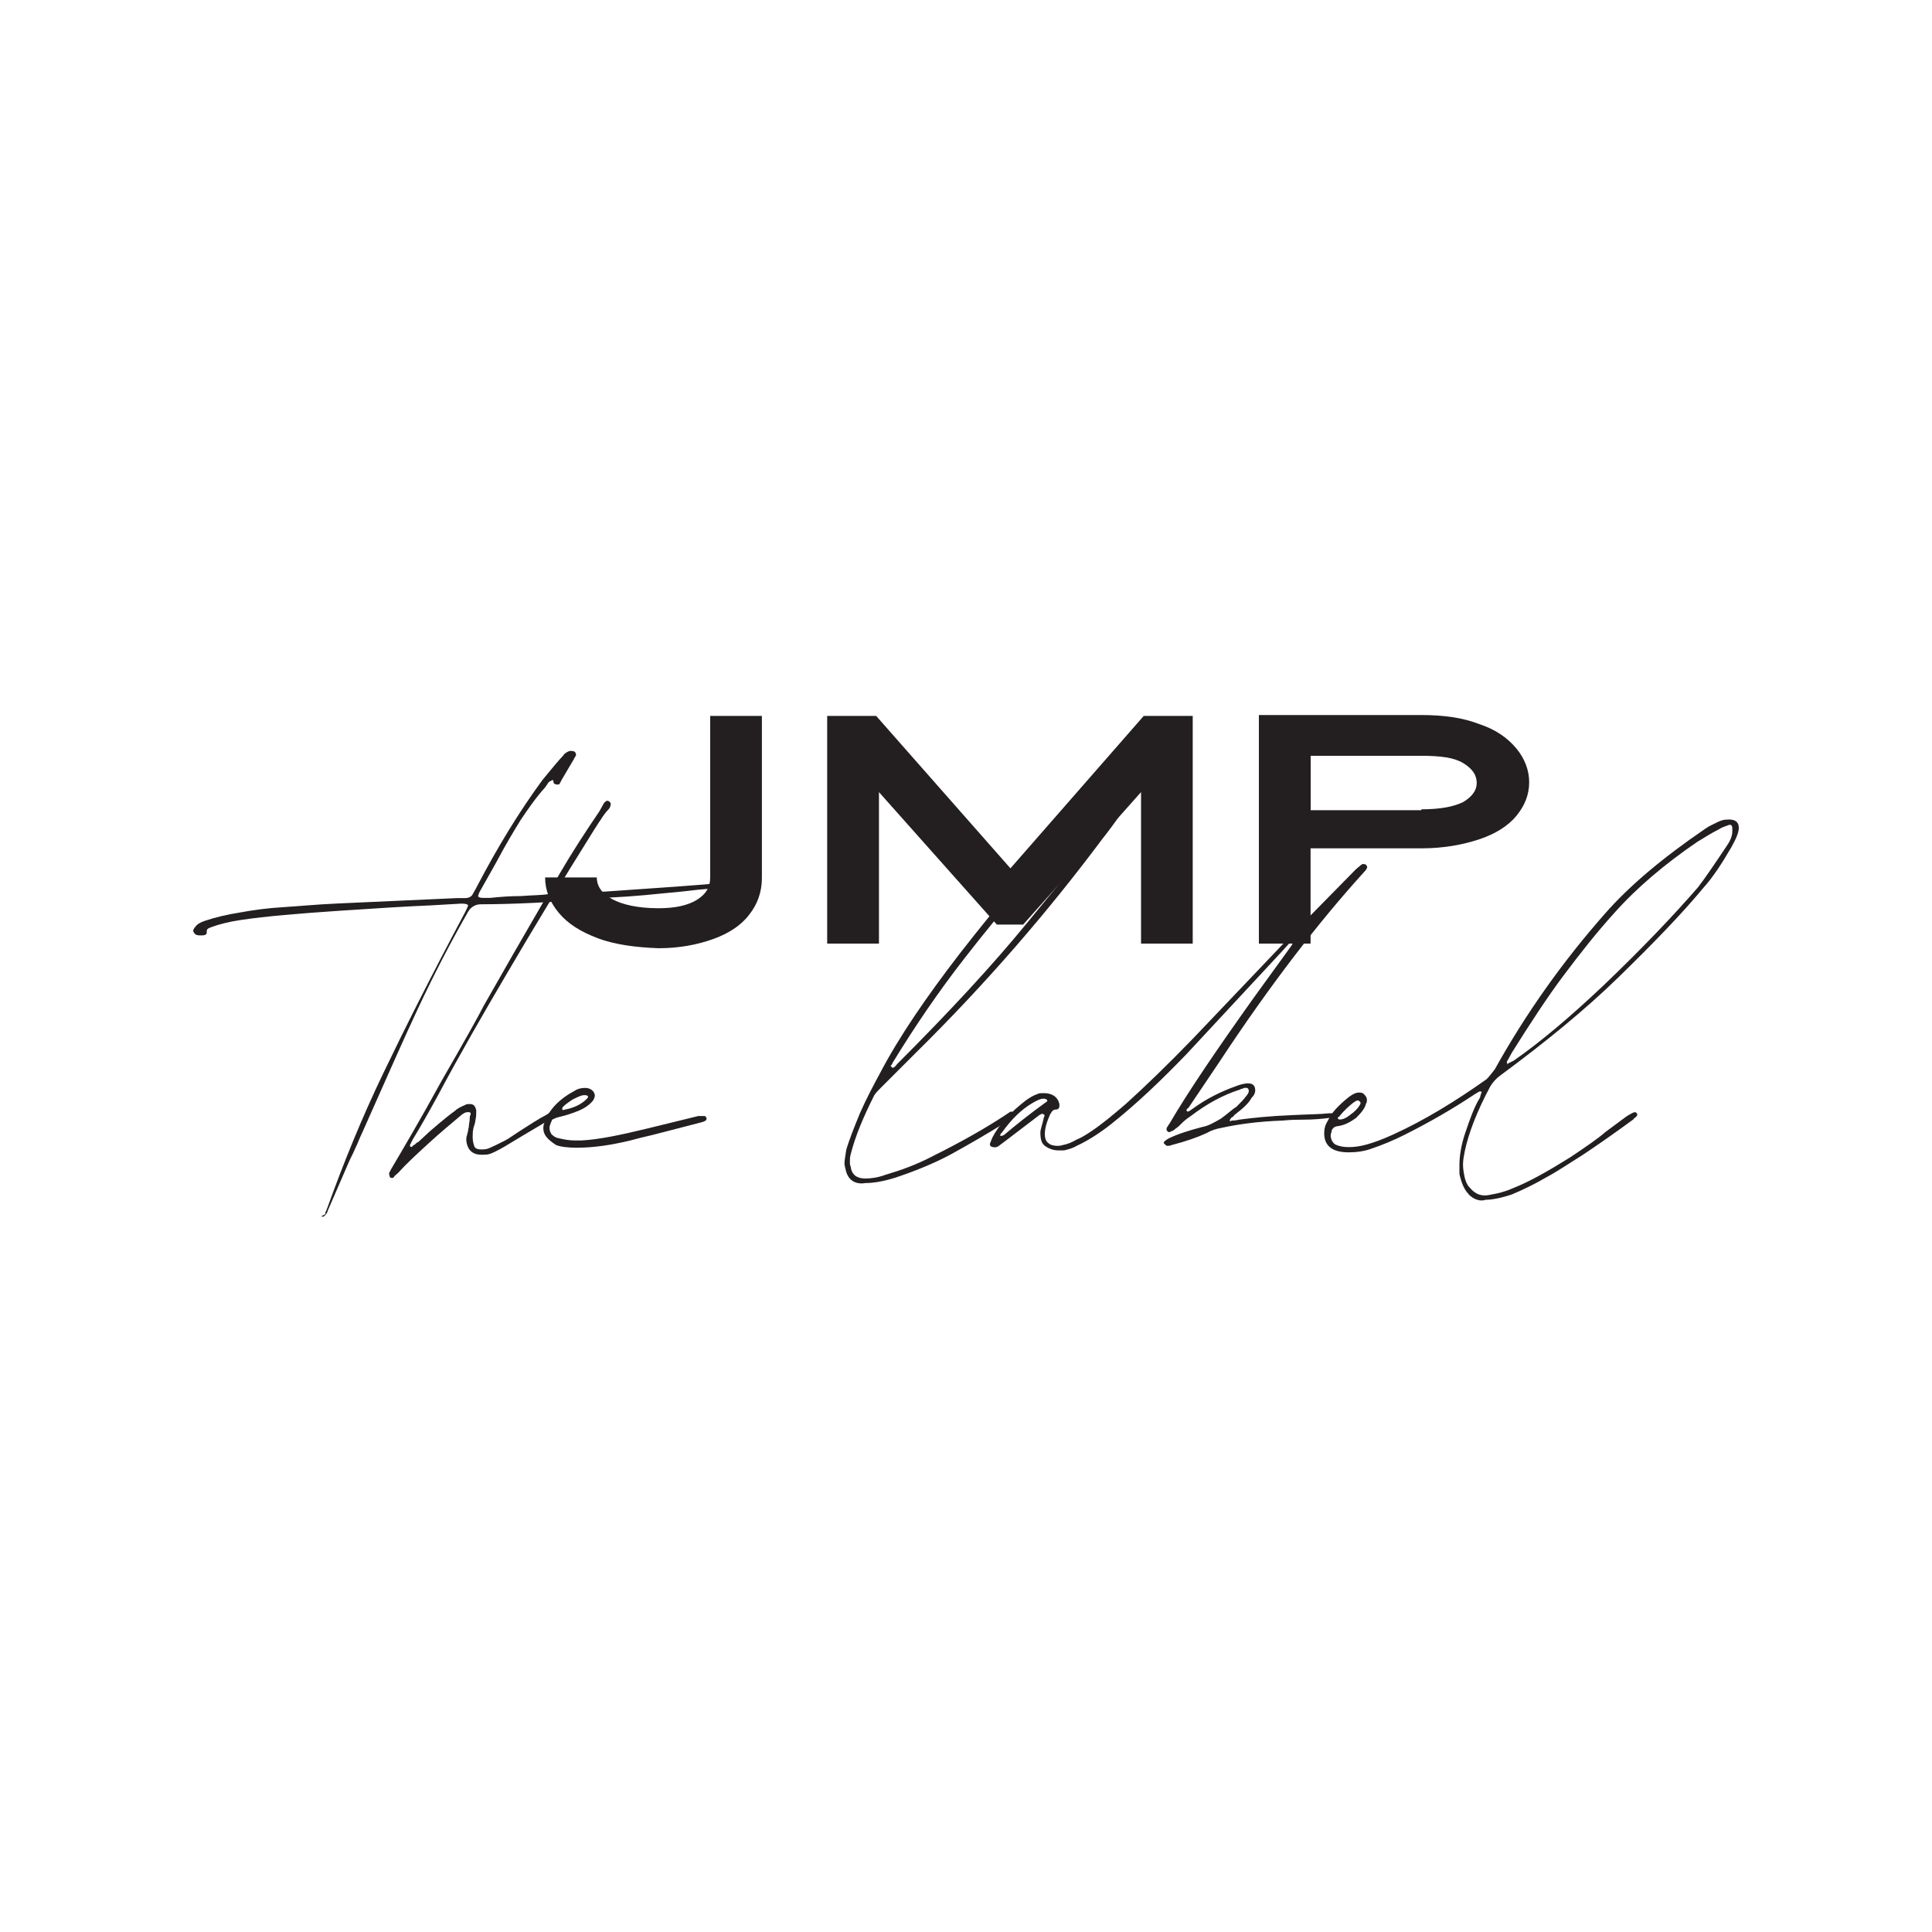 <?xml version="1.0" encoding="UTF-8"?>
<svg id="Layer_1" xmlns="http://www.w3.org/2000/svg" version="1.1" viewBox="0 0 200 200">
  <!-- Generator: Adobe Illustrator 29.6.1, SVG Export Plug-In . SVG Version: 2.1.1 Build 9)  -->
  <defs>
    <style>
      .st0 {
        fill: #231f20;
      }
    </style>
  </defs>
  <path class="st0" d="M61.88,97.12c-1.78-.66-3.1-1.5-4.04-2.63-.94-1.13-1.41-2.35-1.41-3.66h5.35c0,.94.56,1.69,1.6,2.25,1.03.56,2.63.94,4.79.94,1.69,0,3-.28,3.94-.85s1.41-1.31,1.41-2.35v-16.71h5.35v16.81c0,1.41-.47,2.72-1.31,3.76-.85,1.13-2.16,1.97-3.76,2.54s-3.47.94-5.63.94c-2.44-.09-4.51-.38-6.29-1.03"/>
  <polygon class="st0" points="85.63 74.11 90.7 74.11 104.6 89.89 118.4 74.11 123.47 74.11 123.47 97.68 118.12 97.68 118.12 82 105.92 95.71 103.19 95.71 90.99 82 90.99 97.68 85.63 97.68 85.63 74.11"/>
  <path class="st0" d="M130.23,74.02h16.9c2.35,0,4.32.28,6.01.94,1.69.56,2.91,1.41,3.85,2.54.85,1.03,1.31,2.25,1.31,3.47,0,1.31-.47,2.44-1.31,3.47s-2.16,1.88-3.85,2.44-3.66.94-6.01.94h-11.46v9.86h-5.35v-23.66h-.09ZM147.14,83.78c1.97,0,3.38-.28,4.32-.75.94-.56,1.41-1.22,1.41-1.97,0-.85-.47-1.5-1.41-2.07s-2.35-.75-4.32-.75h-11.46v5.63h11.46v-.09Z"/>
  <path class="st0" d="M33.71,125.66q-.09-.09,0-.19l.19-.47c1.69-4.69,3.57-9.3,5.73-13.8,2.16-4.51,4.98-10.14,8.54-16.81l.09-.19c.09-.19.19-.38.19-.47s-.19-.19-.66-.19l-3.29.19c-2.25.09-5.35.28-9.48.56-4.13.28-7.51.56-10.05.94-1.31.19-2.35.47-3.1.75-.19.09-.28.09-.38.19s-.09.19-.09.38h0c0,.19-.19.28-.47.28h-.28c-.28,0-.47-.09-.56-.28,0,0-.09-.09-.09-.19s.09-.28.19-.38c.19-.28.47-.47,1.03-.66,1.13-.38,2.35-.66,3.57-.85,1.5-.28,3-.47,4.51-.56,1.5-.09,3.38-.28,5.63-.38l12.39-.56h.85c.38,0,.66-.19.75-.38.09-.19.28-.47.47-.85,2.16-4.13,4.41-7.79,6.76-10.99.94-1.13,1.6-1.97,2.16-2.54.09-.19.38-.38.66-.47h.19c.38,0,.47.19.47.47-.09.09-.09.19-.19.28,0,.09-.09.19-.09.19l-1.22,2.07-.09.19s-.09.09-.09.19q-.09.09-.19.09c-.28,0-.47-.09-.47-.28v-.09q0-.09-.09-.09s-.09,0-.19.09c-.09,0-.09.09-.19.09l-.38.56c-.94,1.03-1.78,2.25-2.54,3.38-.75,1.22-1.6,2.63-2.54,4.41-.38.66-.94,1.69-1.69,3l-.09.19-.09.28c0,.09.19.19.47.19h.75c.94-.09,1.97-.19,3.19-.19,1.22-.09,2.16-.09,2.82-.19,1.31-.09,3.38-.19,6.01-.28,5.54-.38,9.67-.66,12.58-.94.75-.09,1.22-.19,1.5-.19.19,0,.38.09.38.19,0,.19-.09.28-.28.28l-1.03.19c-1.31.09-3,.19-5.26.47l-3.94.38c-.94.09-2.35.19-4.13.28-5.26.47-9.58.66-12.77.66-.56,0-1.03.28-1.31.75-1.88,3.29-3.57,6.57-5.16,9.95s-3.47,7.7-5.82,12.96c-.28.56-.47,1.13-.75,1.69-.19.47-.47.94-.66,1.41l-2.16,4.98c0,.09-.09.28-.28.47-.09.09-.19.19-.38.09.56-.28.47-.28.47-.28"/>
  <path class="st0" d="M40.28,121.53v-.09l.19-.38c1.22-2.07,3-5.07,5.26-9.2,2.44-4.23,3.85-6.76,4.32-7.7l3-5.26c1.97-3.38,3.57-6.2,4.88-8.45s2.72-4.41,4.13-6.48l.47-.85c.19-.19.28-.28.47-.19.19.09.28.28.19.47,0,.09-.09.28-.19.38-.28.28-.56.66-.85,1.13-.28.38-.47.75-.56.85-3.47,5.54-6.48,10.52-9.01,14.84-2.54,4.32-4.98,8.54-7.23,12.77-1.03,1.88-1.88,3.38-2.63,4.6l-.28.56v.09s0,.09.09.09q.09.09.19-.09c.09-.09.19-.09.28-.19s.19-.19.28-.19l1.22-1.13c1.41-1.22,2.25-1.88,2.54-2.07.28-.28.66-.47,1.13-.66.09-.09.28-.09.47-.09.38,0,.56.19.66.66v.19c0,.19,0,.47-.09.85,0,.19-.09.38-.19.75-.09.38-.09.66-.09.94,0,.47.09.75.19,1.03.09.19.38.28.66.28.19,0,.47,0,.75-.09.47-.19,1.03-.47,1.78-.85.38-.19.85-.56,1.6-1.03,1.03-.66,1.88-1.22,2.63-1.6.09-.09.19-.09.28-.19s.19-.09.28-.09c.19,0,.28,0,.38.09.09.09.09.19,0,.28l-.38.28-3,1.78-1.88,1.13c-.66.38-1.22.66-1.5.75-.28.09-.56.09-.85.09-.94,0-1.5-.47-1.6-1.5,0-.19,0-.38.09-.56,0-.19.09-.28.09-.38,0-.19.09-.38.09-.56s.09-.47.09-.85c0-.09,0-.19.09-.28,0-.19,0-.28-.19-.28h-.09c-.09,0-.19,0-.38.09-.09.09-.19.09-.28.19-1.13.94-2.35,1.97-3.47,3s-2.16,1.97-3,2.91c-.28.28-.47.38-.56.56-.09.09-.19.09-.38,0-.09-.28-.09-.38-.09-.38"/>
  <path class="st0" d="M56.24,116.84c0-.09,0-.28.09-.56.47-1.41,1.6-2.54,3.19-3.38.28-.19.66-.28,1.03-.28.47,0,.75.19.94.47,0,.09.09.19.09.28,0,.19-.09.38-.19.56-.38.47-.94.85-1.69,1.13-.47.19-1.03.38-1.78.56-.38.09-.56.19-.75.28-.09.19-.19.38-.28.75v.19c0,.19.09.38.19.56.09.09.28.28.56.38.75.19,1.31.28,1.88.28h.66c1.78-.09,4.04-.56,6.76-1.22l5.35-1.31h.66c.09,0,.09.09.19.19v.09c0,.19-.19.28-.56.38l-5.07,1.31c-.85.19-1.6.38-2.25.56-1.97.47-3.76.75-5.54.75-.94,0-1.69-.09-2.16-.28-.85-.56-1.31-1.03-1.31-1.69M60.75,113.74c.09-.09.19-.19.09-.28-.09-.09-.19-.09-.38-.09-.28,0-.66.19-1.22.47-.56.38-.94.66-1.03.85v.19c.09,0,.09.09.19,0,1.03-.19,1.78-.56,2.35-1.13"/>
  <path class="st0" d="M87.51,120.97c0-.09-.09-.28-.09-.56s.09-.75.19-1.41c.28-.94.75-2.16,1.41-3.76.66-1.5,1.41-2.91,2.07-4.13,1.97-3.76,4.79-7.89,8.26-12.39,4.23-5.45,7.89-9.67,11.08-12.86,1.31-1.22,2.44-2.35,3.47-3.29.38-.38.94-.85,1.6-1.22.28-.19.56-.28.75-.38.09-.09.28-.09.56-.09.38,0,.56.28.56.75-.09.28-.19.66-.47,1.13-.47.94-1.41,2.35-2.82,4.13-5.54,7.42-11.92,14.84-19.25,22.07l-3.66,3.66c-.28.28-.47.47-.66.75-1.13,2.25-1.97,4.23-2.44,6.1-.09.28-.09.56-.09.75,0,.28,0,.38.09.56.09.85.66,1.22,1.5,1.22.56,0,1.31-.09,2.07-.38,1.6-.47,3.19-1.03,4.98-1.97,2.82-1.41,5.35-2.82,7.61-4.32l.28-.19c.09-.09.28-.09.38,0s.19.19.09.38c-.09.09-.28.28-.56.47-2.25,1.41-4.23,2.54-6.1,3.57-1.78.94-3.66,1.69-5.63,2.35-1.22.38-2.25.56-3.1.56-1.13.19-1.88-.38-2.07-1.5M92.39,110.54c.09,0,.28-.09.47-.38,5.54-5.54,9.95-10.33,13.33-14.46,2.16-2.63,3.94-4.79,5.35-6.57s2.72-3.57,3.94-5.35c.19-.28.56-.85.94-1.41l.19-.38c0-.09-.09-.19-.09-.19h-.19c-.38.19-.66.38-.85.56-1.03.75-2.35,1.88-3.85,3.38-3.66,3.57-7.61,8.08-11.83,13.52-2.63,3.38-5.07,6.95-7.42,10.8,0,.09-.09.19-.19.28,0,0,.09.09.19.19h0Z"/>
  <path class="st0" d="M109.58,119.09c-.56,0-1.03-.19-1.41-.47s-.47-.75-.47-1.41c0-.28.19-.75.38-1.6.09-.09.09-.19-.09-.28-.09-.09-.19,0-.38.09l-3.57,2.72-.75.56c-.19.09-.47.09-.66,0s-.19-.28-.09-.47l.19-.47c.66-1.31,1.88-2.63,3.47-3.85.38-.28.85-.56,1.22-.66.09-.09.38-.09.66-.09.38,0,.75.09,1.03.28.28.19.47.47.56.85v.19c0,.19-.09.38-.38.38-.19,0-.28.09-.38.19s-.09.19-.19.28c-.38.85-.56,1.5-.56,2.07,0,.38.09.75.38.94.19.19.56.28.94.28.09,0,.28,0,.56-.09.47-.09.94-.28,1.41-.56.47-.19.94-.47,1.5-.85,1.13-.75,2.25-1.69,3.57-2.82,1.97-1.78,4.32-4.04,6.95-6.76l11.08-11.64,5.82-5.92.56-.47c.09-.09.28-.09.47,0,.09.09.19.28.09.38-.09.19-.19.28-.28.38-4.69,5.16-9.77,11.74-15.02,19.72l-3.1,4.6c0,.09-.09.09-.19.19s-.09.19,0,.28h.09c.09,0,.19-.09.47-.28,1.41-1.03,2.91-1.78,4.51-2.35.47-.19.94-.28,1.22-.28.56,0,.75.28.75.75,0,.19-.09.47-.38.75-.28.56-.94,1.13-1.78,1.78-.09.09-.09.19-.19.19-.09.09-.19.09-.19.19q-.09.09-.09.19c0,.09.09.09.19,0,.19,0,.38,0,.75-.09,1.41-.19,3.19-.38,5.45-.47,1.69-.09,3-.09,3.85-.19h.38c.19,0,.38.09.38.28h0c0,.09-.09.19-.19.19h-.47c-.66.09-1.6.19-2.91.19-.38,0-1.03,0-1.97.09-2.54.09-4.6.38-6.29.75-.56.09-1.13.28-1.6.56-1.03.47-2.16.85-3.57,1.22-.19.09-.38.09-.47.09s-.19-.09-.28-.19l-.09-.09c0-.19.19-.28.47-.47.94-.47,2.16-.85,3.57-1.22.56-.09,1.22-.47,1.88-.85.66-.47,1.13-.94,1.6-1.22.38-.38.75-.75,1.03-1.13,0,0,.09-.09.19-.28.09-.19.09-.28,0-.47-.09-.09-.19-.09-.28-.09s-.19,0-.28.09c-.19,0-.28.09-.28.09-1.78.56-3.47,1.5-5.07,2.72-.28.19-.56.38-.85.66-.28.28-.56.56-.75.66-.19.19-.38.28-.47.28q-.09.09-.19.09t-.19-.09c-.09-.09-.09-.19-.09-.19,0-.09,0-.19.09-.28.09-.09.09-.19.19-.28,1.97-3.38,4.98-7.79,8.73-13.05l1.97-2.72,1.97-2.72c0-.09.09-.09.09-.19q.09-.09.09-.19s0-.09.09-.09c.09-.09,0-.09,0-.19l-.28.19-1.03,1.13-9.86,10.61c-2.54,2.63-5.07,5.07-7.79,7.23-1.31,1.03-2.54,1.78-3.57,2.25-.47.28-.94.38-1.31.47h-.56M103.94,117.49c1.22-1.03,2.63-2.16,4.32-3.38.19-.09.19-.19.09-.28-.09-.09-.19-.09-.38-.09-.28,0-.66.19-1.13.47-1.13.66-2.16,1.69-3.1,3-.09.09-.19.19-.19.28-.09.09,0,.09.19.09l.19-.09Z"/>
  <path class="st0" d="M152.02,123.6c-.47-.47-.75-1.22-.94-2.07v-.94c0-.94.19-2.07.56-3.19.56-1.69,1.03-2.91,1.5-3.66.09-.09.09-.28.19-.56q.09-.09,0-.19h-.19l-.47.28c-2.25,1.5-4.69,2.91-7.32,4.23-1.13.56-2.25,1.03-3.38,1.41-.75.28-1.6.38-2.35.38-1.69,0-2.54-.66-2.54-1.97,0-.47.09-.85.38-1.31.38-.85,1.13-1.6,2.16-2.44l.28-.19c.28-.19.56-.28.75-.28s.28,0,.47.09c.19.19.38.38.38.66,0,.19,0,.28-.09.38-.09.47-.47.94-1.03,1.5-.66.47-1.22.75-1.88.85-.19,0-.38.09-.47.19s-.19.19-.19.38c0,.09-.09.19-.09.38,0,.38.19.75.47.94.38.19.85.28,1.41.28s1.22-.09,1.88-.28c.66-.19,1.5-.47,2.72-1.03,3.29-1.5,6.48-3.47,9.67-5.73.28-.28.56-.66.85-1.03,3.29-5.92,7.14-11.27,11.36-16.06,2.54-2.91,6.01-5.82,10.42-8.83.38-.28.85-.47,1.22-.66.19-.09.56-.28.94-.28.85-.09,1.31.19,1.31.85,0,.47-.28,1.13-.75,1.97-1.03,1.78-1.97,3.19-2.91,4.23-2.25,2.72-5.26,5.82-8.83,9.3-3.38,3.29-7.51,6.67-12.21,10.14-.38.28-.75.66-1.03,1.13-1.41,2.63-2.25,4.88-2.63,6.67-.09.47-.19.94-.19,1.41s.09.94.19,1.41c.09.28.19.66.47.94.47.56.94.85,1.6.85.09,0,.28,0,.66-.09.56-.09,1.41-.28,2.25-.66,1.69-.66,3.66-1.78,5.92-3.19,1.69-1.13,2.91-1.97,3.66-2.63l2.16-1.6s.28-.19.66-.38c.19-.09.28-.09.38,0,.09.09.09.19.09.19,0,.09-.09.19-.19.28-.09.09-.19.09-.19.19l-1.03.75c-1.69,1.22-3.19,2.25-4.32,3-1.22.75-2.44,1.6-3.66,2.25-1.13.66-2.25,1.22-3.57,1.78-1.13.38-2.07.56-2.72.56-.56.19-1.22,0-1.78-.56M140,115.24c.47-.38.75-.75.85-1.03,0-.09-.09-.19-.19-.28h-.19c-.09,0-.09.09-.19.09-.56.38-1.13.94-1.6,1.5q0,.09-.09.09s-.09,0-.09.09,0,.19.19.19c.38,0,.75-.19,1.31-.66M156.15,110.07l.56-.28c2.82-1.97,5.82-4.51,9.2-7.7,4.13-3.94,7.42-7.42,9.86-10.23.66-.85,1.69-2.35,3-4.32.38-.56.56-1.03.56-1.5v-.28c0-.38-.19-.47-.56-.28-.28.09-.56.19-.85.38-.75.38-1.5.85-2.25,1.31-3.29,2.25-6.2,4.69-8.54,7.32-1.88,2.07-3.57,4.23-5.26,6.48s-3.47,4.98-5.35,7.98l-.47.85c-.09.09-.09.19,0,.28-.09.19,0,.09.09,0"/>
</svg>